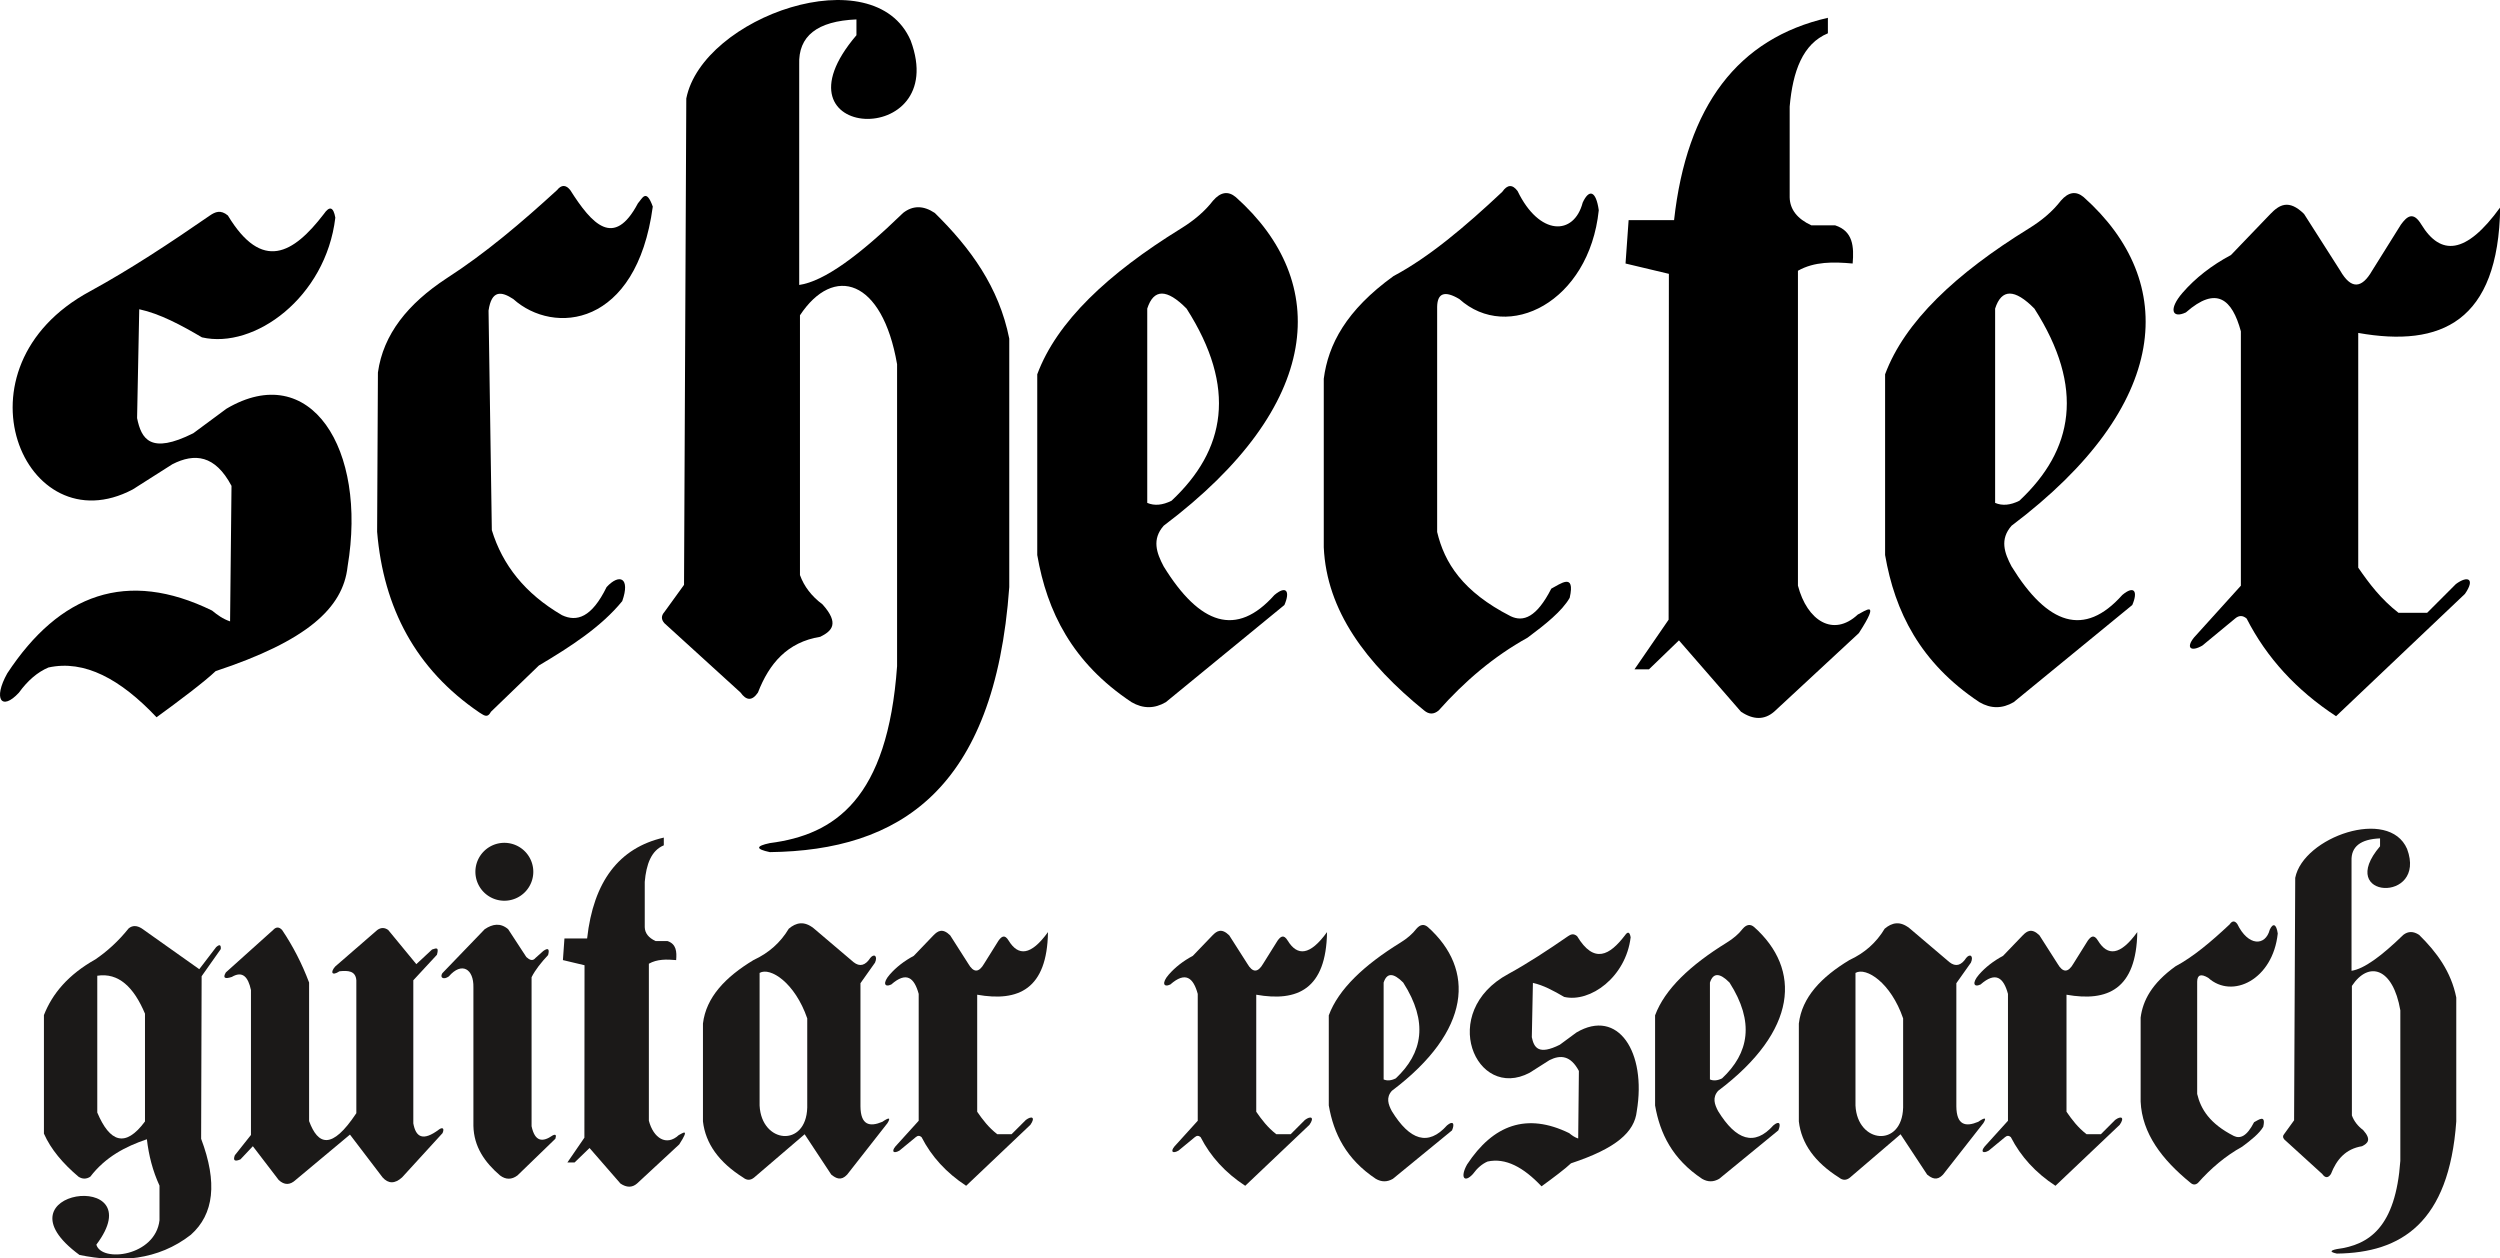 <?xml version="1.0"?>
<svg width="753" height="379" xmlns="http://www.w3.org/2000/svg" xmlns:svg="http://www.w3.org/2000/svg">
 <g class="layer">
  <title>Layer 1</title>
  <g fill="#efa500" fill-rule="evenodd" id="g6">
   <path d="m101,65.56c-0.58,-3.25 -1.74,-3.62 -3.48,-1.08c-9.15,11.92 -18.56,17.5 -28.88,0.43c-2.17,-1.82 -3.83,-1.09 -5.42,0c-12.02,8.31 -24.03,16.23 -36.05,22.8c-42.76,23.02 -19.77,76.93 12.81,59.71c3.98,-2.53 7.96,-5.07 11.95,-7.6c6.69,-3.4 12.84,-2.82 17.8,6.52c-0.14,13.6 -0.29,27.21 -0.43,40.82c-2.18,-0.73 -3.84,-1.96 -5.43,-3.26c-25.63,-12.51 -45.88,-5.08 -61.67,18.89c-4.38,7.8 -1.7,11.45 3.48,5.86c2.67,-3.69 5.64,-6.22 8.9,-7.6c10.86,-2.39 21.71,3.48 32.57,14.99c6.66,-4.83 14.63,-10.85 17.8,-13.9c27.41,-9.07 38.39,-18.95 39.74,-31.49c6,-35.57 -11.23,-62.46 -36.48,-47.55c-3.33,2.46 -6.66,4.92 -9.99,7.39c-12.91,6.47 -15.65,1.75 -16.93,-4.56c0.21,-10.93 0.43,-21.86 0.65,-32.79c6.29,1.37 12.59,4.77 18.89,8.47c15.8,3.64 37.31,-12.04 40.17,-36.05z" fill="#000000" id="path8"/>
   <path d="m196.62,62.23c-2.02,-5.63 -3.16,-2.43 -4.48,-0.99c-7.21,13.65 -13.84,6.33 -20.38,-3.98c-1.33,-1.66 -2.65,-1.66 -3.98,0c-10.57,9.66 -21.41,18.93 -33.31,26.6c-11.54,7.58 -19.04,16.78 -20.64,28.34l-0.24,47.98c1.92,22.96 11.66,41.42 30.82,54.44c1.16,0.63 2.32,1.96 3.48,-0.25c4.81,-4.64 9.62,-9.28 14.42,-13.92c9.62,-5.71 18.82,-11.68 25.11,-19.39c2.49,-7.04 -0.83,-8.45 -4.72,-4.22c-4.48,9.15 -8.95,10.56 -13.43,8.45c-11.14,-6.49 -17.94,-15.15 -21.13,-25.61l-0.99,-66.12c0.91,-6.29 3.89,-5.83 7.45,-3.49c12.18,10.95 37.13,8.51 42.02,-27.84z" fill="#000000" id="path10"/>
   <path d="m206.03,176.16c-1.97,2.72 -3.93,5.44 -5.9,8.16c-1.01,1.13 -1.01,2.27 0,3.4c7.64,6.96 15.27,13.91 22.91,20.86c1.75,2.47 3.5,2.61 5.26,0c3.37,-8.69 8.81,-15.17 18.77,-16.78c3.47,-1.72 5.86,-3.96 0.68,-9.75c-3.28,-2.44 -5.55,-5.39 -6.8,-8.84l0,-78.24c10.13,-15.34 24.82,-11 29.25,14.74l0,90.94c-2.84,40.04 -18.75,50.77 -38.32,53.29c-4.31,0.91 -4.31,1.81 0,2.72c38.84,-0.48 67.72,-18.54 72.11,-79.82l0,-74.84c-3.09,-15.55 -11.76,-27.38 -22.45,-37.87c-3.43,-2.28 -6.6,-2.28 -9.52,0c-13.13,12.75 -23.74,20.6 -31.3,21.7l0,-66.37c-0.33,-8.59 5.41,-13.12 17.24,-13.61l0,4.76c-27.38,32.08 28.64,34.54 16.33,1.59c-10.98,-25.33 -62.71,-7.11 -67.58,17.46c-0.23,48.83 -0.46,97.67 -0.68,146.5z" fill="#000000" id="path12"/>
   <path d="m350.5,170.61c-2.16,-4.08 -3.6,-8.17 0,-12.26c48.27,-36.36 50.35,-73.44 21.73,-98.97c-2.29,-1.93 -4.59,-1.58 -6.88,1.08c-2.37,3.08 -5.6,5.88 -9.68,8.39c-21.95,13.55 -37.37,28.04 -43.25,43.89l0,54.43c2.94,17.04 10.54,32.45 28.4,44.32c3.45,2.01 6.89,2.01 10.33,0c11.91,-9.75 23.81,-19.5 35.71,-29.26c1.8,-4.16 0.58,-6.02 -3.01,-3.01c-11.41,12.81 -22.51,8.99 -33.35,-8.61zm-4.95,-19.14l0,-58.52c1.94,-6.03 5.89,-6.03 11.84,0c15.26,23.86 11.78,42.61 -4.52,57.87c-2.73,1.36 -5.16,1.58 -7.32,0.65z" fill="#000000" id="path14"/>
   <path d="m605.88,170.61c-2.16,-4.08 -3.6,-8.17 0,-12.26c48.26,-36.36 50.34,-73.44 21.73,-98.97c-2.3,-1.93 -4.59,-1.58 -6.89,1.08c-2.37,3.08 -5.59,5.88 -9.68,8.39c-21.95,13.55 -37.36,28.04 -43.25,43.89l0,54.43c2.94,17.04 10.54,32.45 28.4,44.32c3.45,2.01 6.89,2.01 10.33,0c11.91,-9.75 23.81,-19.5 35.72,-29.26c1.79,-4.16 0.57,-6.02 -3.02,-3.01c-11.41,12.81 -22.51,8.99 -33.34,-8.61zm-4.95,-19.14l0,-58.52c1.93,-6.03 5.88,-6.03 11.83,0c15.26,23.86 11.78,42.61 -4.52,57.87c-2.72,1.36 -5.16,1.58 -7.31,0.65z" fill="#000000" id="path16"/>
   <path d="m481.55,63.32c-0.84,-5.93 -2.92,-6.46 -4.84,-2.31c-2.62,10.08 -13.08,10.08 -19.61,-3.46c-1.54,-2.08 -3.08,-2 -4.62,0.23c-11.25,10.57 -22.13,19.73 -32.76,25.38c-14.27,10.31 -19.66,20.61 -21,30.92l0,50.76c0.86,19.12 12.75,34.96 30.23,49.15c1.46,1.23 2.92,1.23 4.38,0c7.77,-8.75 16.54,-16.25 26.77,-21.92c5.38,-4 10.39,-8 12.69,-12c1.77,-7.81 -2.87,-4.14 -5.54,-2.77c-4.42,8.66 -8.42,10.12 -12.23,8.31c-14.5,-7.39 -19.96,-16.14 -22.15,-25.38l0,-67.84c0.08,-4.15 2.31,-4.92 6.69,-2.31c14.58,13.13 39.09,0.98 41.99,-26.76z" fill="#000000" id="path18"/>
   <path d="m502.67,82.48c-4.36,-1.04 -8.71,-2.07 -13.06,-3.11l0.93,-13.06l13.69,0c3.81,-34.44 19.25,-54.75 46.33,-60.95l0,4.67c-7.58,3.15 -10.58,11.44 -11.51,22.08l0,27.36c0.1,3.63 2.28,6.43 6.53,8.4l7.16,0c5.41,1.75 5.71,6.42 5.28,11.5c-5.81,-0.52 -11.51,-0.63 -16.48,2.18l0,94.84c2.74,10.54 10.62,15.62 18.03,8.71c2.1,-1.02 7.13,-4.91 0.31,5.6c-8.5,7.89 -17.01,15.78 -25.52,23.67c-2.91,2.5 -6.23,2.5 -9.97,0c-6.23,-7.16 -12.46,-14.33 -18.69,-21.49c-3.01,2.91 -6.02,5.81 -9.03,8.72l-4.36,0c3.42,-4.98 6.85,-9.97 10.28,-14.95c0.02,-34.72 0.05,-69.45 0.08,-104.17z" fill="#000000" id="path20"/>
   <path d="m674.95,176.41l0,-76.62c-2.64,-9.68 -7.33,-13.8 -16.56,-5.69c-4.2,1.98 -5.28,-0.99 -0.99,-5.93c3.87,-4.45 8.73,-8.24 14.58,-11.37c3.96,-4.12 7.91,-8.24 11.87,-12.36c2.63,-2.73 5.51,-4.55 10.13,0c3.63,5.69 7.25,11.37 10.88,17.06c3.21,5.6 6.42,5.6 9.64,0c2.88,-4.62 5.76,-9.23 8.65,-13.84c1.81,-2.49 3.7,-4.14 6.18,0c5.75,9.39 13.37,9.14 23.73,-5.2c-0.54,34.49 -17.84,42.24 -42.76,37.82l0,70.7c3.29,4.78 6.83,9.47 12.11,13.59l8.65,0l8.65,-8.65c3.54,-2.64 5.93,-1.65 2.72,2.97c-12.94,12.27 -25.87,24.55 -38.81,36.83c-11.95,-7.83 -20.93,-17.64 -26.94,-29.42c-1.16,-0.99 -2.31,-0.99 -3.47,0c-3.29,2.72 -6.59,5.44 -9.88,8.16c-3.46,1.98 -5.02,0.66 -2.47,-2.47c4.7,-5.19 9.39,-10.38 14.09,-15.58z" fill="#000000" id="path22"/>
  </g>
  <g fill="#1b1918" fill-rule="evenodd" id="g24">
   <path d="m491.15,282.3c-0.29,-1.63 -0.86,-1.81 -1.73,-0.55c-4.56,5.95 -9.26,8.73 -14.4,0.22c-1.08,-0.9 -1.91,-0.54 -2.71,0c-5.99,4.14 -11.98,8.09 -17.97,11.37c-21.32,11.48 -9.85,38.36 6.39,29.77c1.99,-1.26 3.97,-2.52 5.96,-3.79c3.33,-1.69 6.4,-1.41 8.87,3.25l-0.21,20.35c-1.09,-0.36 -1.92,-0.97 -2.71,-1.62c-12.78,-6.24 -22.88,-2.53 -30.75,9.42c-2.18,3.89 -0.85,5.71 1.73,2.92c1.34,-1.84 2.82,-3.1 4.44,-3.79c5.42,-1.19 10.83,1.73 16.24,7.47c3.33,-2.4 7.3,-5.4 8.88,-6.93c13.67,-4.52 19.14,-9.44 19.81,-15.69c2.99,-17.74 -5.6,-31.15 -18.18,-23.71c-1.66,1.22 -3.32,2.45 -4.99,3.68c-6.43,3.22 -7.8,0.87 -8.44,-2.28l0.33,-16.34c3.13,0.68 6.27,2.38 9.41,4.22c7.88,1.82 18.61,-6.01 20.03,-17.97z" id="path26"/>
   <path d="m690.98,337.44c-0.98,1.36 -1.96,2.71 -2.94,4.07c-0.5,0.56 -0.5,1.13 0,1.7c3.81,3.46 7.61,6.93 11.42,10.4c0.87,1.22 1.75,1.3 2.62,0c1.69,-4.34 4.4,-7.57 9.37,-8.37c1.72,-0.86 2.92,-1.97 0.33,-4.86c-1.63,-1.22 -2.76,-2.69 -3.39,-4.41l0,-39.01c5.05,-7.65 12.38,-5.49 14.59,7.35l0,45.34c-1.42,19.97 -9.35,25.32 -19.11,26.57c-2.15,0.45 -2.15,0.91 0,1.36c19.37,-0.24 33.77,-9.25 35.96,-39.8l0,-37.32c-1.54,-7.75 -5.87,-13.65 -11.2,-18.88c-1.71,-1.13 -3.29,-1.13 -4.75,0c-6.54,6.36 -11.83,10.27 -15.6,10.82l0,-33.09c-0.17,-4.28 2.7,-6.55 8.59,-6.79l0,2.38c-13.65,15.99 14.28,17.22 8.14,0.79c-5.47,-12.63 -31.26,-3.55 -33.69,8.71c-0.11,24.34 -0.23,48.69 -0.34,73.04z" id="path28"/>
   <path d="m517.5,334.68c-1.08,-2.04 -1.8,-4.08 0,-6.12c24.06,-18.13 25.1,-36.62 10.83,-49.35c-1.14,-0.96 -2.29,-0.78 -3.43,0.54c-1.18,1.54 -2.79,2.93 -4.83,4.18c-10.94,6.76 -18.63,13.99 -21.56,21.89l0,27.14c1.47,8.49 5.26,16.18 14.16,22.1c1.72,1 3.43,1 5.15,0c5.94,-4.87 11.87,-9.73 17.81,-14.59c0.89,-2.08 0.28,-3.01 -1.5,-1.5c-5.69,6.38 -11.23,4.48 -16.63,-4.29zm-2.47,-9.55l0,-29.18c0.97,-3 2.93,-3 5.9,0c7.61,11.9 5.87,21.25 -2.25,28.86c-1.36,0.68 -2.58,0.78 -3.65,0.32z" id="path30"/>
   <path d="m419.22,334.68c-1.08,-2.04 -1.8,-4.08 0,-6.12c24.06,-18.13 25.1,-36.62 10.83,-49.35c-1.14,-0.96 -2.29,-0.78 -3.43,0.54c-1.18,1.54 -2.79,2.93 -4.83,4.18c-10.94,6.76 -18.63,13.99 -21.56,21.89l0,27.14c1.46,8.49 5.26,16.18 14.16,22.1c1.72,1 3.43,1 5.15,0c5.94,-4.87 11.87,-9.73 17.81,-14.59c0.89,-2.08 0.28,-3.01 -1.51,-1.5c-5.69,6.38 -11.22,4.48 -16.62,-4.29zm-2.47,-9.55l0,-29.18c0.97,-3 2.93,-3 5.9,0c7.61,11.9 5.87,21.25 -2.25,28.86c-1.36,0.68 -2.58,0.78 -3.65,0.32z" id="path32"/>
   <path d="m686.06,281.18c-0.42,-2.96 -1.46,-3.22 -2.41,-1.15c-1.31,5.02 -6.52,5.02 -9.78,-1.73c-0.77,-1.04 -1.54,-1 -2.3,0.12c-5.61,5.27 -11.04,9.83 -16.34,12.65c-7.12,5.14 -9.8,10.28 -10.47,15.42l0,25.31c0.43,9.53 6.36,17.43 15.07,24.5c0.73,0.62 1.46,0.62 2.19,0c3.87,-4.36 8.24,-8.1 13.34,-10.93c2.69,-1.99 5.18,-3.99 6.33,-5.98c0.88,-3.9 -1.43,-2.06 -2.76,-1.38c-2.21,4.32 -4.2,5.04 -6.1,4.14c-7.23,-3.68 -9.95,-8.05 -11.04,-12.65l0,-33.83c0.04,-2.07 1.15,-2.45 3.33,-1.15c7.27,6.55 19.49,0.49 20.94,-13.34z" id="path34"/>
   <path d="m176.06,290.73c-2.17,-0.51 -4.34,-1.03 -6.51,-1.55c0.15,-2.17 0.31,-4.34 0.46,-6.51l6.83,0c1.9,-17.17 9.6,-27.3 23.1,-30.39l0,2.33c-3.78,1.57 -5.28,5.7 -5.74,11l0,13.65c0.05,1.81 1.14,3.2 3.26,4.18l3.57,0c2.69,0.88 2.84,3.21 2.63,5.74c-2.9,-0.26 -5.74,-0.31 -8.22,1.09l0,47.29c1.37,5.25 5.3,7.78 8.99,4.34c1.05,-0.51 3.56,-2.45 0.16,2.79c-4.24,3.93 -8.48,7.87 -12.73,11.8c-1.45,1.25 -3.1,1.25 -4.97,0c-3.1,-3.57 -6.21,-7.14 -9.32,-10.71l-4.5,4.35l-2.17,0c1.7,-2.49 3.41,-4.98 5.12,-7.46c0.01,-17.31 0.03,-34.63 0.04,-51.94z" id="path36"/>
   <path d="m360.76,337.57l0,-38.21c-1.32,-4.83 -3.66,-6.88 -8.26,-2.83c-2.09,0.98 -2.63,-0.5 -0.49,-2.96c1.93,-2.22 4.35,-4.11 7.27,-5.67c1.97,-2.05 3.94,-4.11 5.92,-6.16c1.31,-1.36 2.75,-2.27 5.05,0c1.81,2.83 3.61,5.67 5.42,8.5c1.6,2.79 3.21,2.79 4.81,0c1.44,-2.3 2.87,-4.6 4.31,-6.9c0.9,-1.24 1.85,-2.06 3.08,0c2.87,4.68 6.67,4.56 11.83,-2.59c-0.26,17.2 -8.89,21.06 -21.32,18.86l0,35.25c1.64,2.38 3.41,4.72 6.04,6.77l4.32,0l4.31,-4.31c1.77,-1.31 2.96,-0.82 1.35,1.48c-6.45,6.12 -12.9,12.24 -19.34,18.36c-5.96,-3.9 -10.44,-8.79 -13.44,-14.66c-0.58,-0.5 -1.15,-0.5 -1.73,0c-1.64,1.35 -3.28,2.71 -4.92,4.06c-1.73,0.99 -2.51,0.33 -1.24,-1.23c2.35,-2.59 4.69,-5.17 7.03,-7.76z" id="path38"/>
   <path d="m604.8,337.57l0,-38.21c-1.31,-4.83 -3.65,-6.88 -8.26,-2.83c-2.09,0.98 -2.62,-0.5 -0.49,-2.96c1.93,-2.22 4.36,-4.11 7.27,-5.67l5.92,-6.16c1.31,-1.36 2.75,-2.27 5.05,0c1.81,2.83 3.62,5.67 5.42,8.5c1.61,2.79 3.21,2.79 4.81,0c1.44,-2.3 2.88,-4.6 4.31,-6.9c0.91,-1.24 1.85,-2.06 3.09,0c2.86,4.68 6.66,4.56 11.83,-2.59c-0.27,17.2 -8.9,21.06 -21.32,18.86l0,35.25c1.64,2.38 3.4,4.72 6.04,6.77l4.31,0c1.44,-1.43 2.87,-2.87 4.31,-4.31c1.77,-1.31 2.96,-0.82 1.36,1.48l-19.35,18.36c-5.96,-3.9 -10.44,-8.79 -13.44,-14.66c-0.57,-0.5 -1.15,-0.5 -1.73,0c-1.64,1.35 -3.28,2.71 -4.92,4.06c-1.73,0.99 -2.51,0.33 -1.23,-1.23c2.34,-2.59 4.68,-5.17 7.02,-7.76z" id="path40"/>
   <path d="m276.71,337.57l0,-38.21c-1.32,-4.83 -3.66,-6.88 -8.26,-2.83c-2.1,0.98 -2.63,-0.5 -0.49,-2.96c1.93,-2.22 4.35,-4.11 7.27,-5.67c1.97,-2.05 3.94,-4.11 5.91,-6.16c1.32,-1.36 2.76,-2.27 5.06,0c1.81,2.83 3.61,5.67 5.42,8.5c1.6,2.79 3.2,2.79 4.81,0c1.43,-2.3 2.87,-4.6 4.31,-6.9c0.9,-1.24 1.85,-2.06 3.08,0c2.87,4.68 6.67,4.56 11.83,-2.59c-0.26,17.2 -8.89,21.06 -21.32,18.86l0,35.25c1.64,2.38 3.41,4.72 6.04,6.77l4.31,0c1.44,-1.43 2.88,-2.87 4.32,-4.31c1.76,-1.31 2.96,-0.82 1.35,1.48l-19.35,18.36c-5.95,-3.9 -10.43,-8.79 -13.43,-14.66c-0.58,-0.5 -1.15,-0.5 -1.73,0c-1.64,1.35 -3.28,2.71 -4.93,4.06c-1.72,0.99 -2.5,0.33 -1.23,-1.23c2.34,-2.59 4.69,-5.17 7.03,-7.76z" id="path42"/>
   <path d="m66.5,285.85c-1.92,2.73 -3.85,5.46 -5.77,8.19l-0.15,48.96c4.96,13.17 3.88,22.71 -3.1,28.92c-9.93,7.74 -21.7,8.49 -33.54,6.07c-26.81,-19.68 22.49,-26.18 5.08,-3.1c1.56,5.47 17.77,3.51 19.02,-7.34l0,-10.44c-2.06,-4.46 -3.24,-9.14 -3.8,-13.97c-6.47,2.2 -12.47,5.32 -17.05,11.29c-1.18,0.75 -2.36,0.75 -3.54,0c-4.7,-3.98 -8.34,-8.26 -10.42,-12.98l0,-35.71c2.53,-6.47 7.34,-12.19 15.51,-16.78c3.51,-2.4 6.87,-5.41 10,-9.32c1.13,-0.94 2.45,-0.94 3.95,0c5.78,4.1 11.55,8.19 17.33,12.28l5.07,-6.63c1.04,-0.94 1.51,-0.75 1.41,0.56zm-37.2,8.04l0,41.21c3.73,8.83 8.38,10.78 14.37,2.68l0,-32.46c-3.38,-8.04 -7.98,-12.41 -14.37,-11.43z" id="path44"/>
   <path d="m151.91,253.86a8.72,8.72 0 0 1 8.72,8.72a8.72,8.72 0 1 1 -8.72,-8.72z" id="path46"/>
   <path d="m75.59,341.85l0,-43.65c-0.85,-3.98 -2.55,-5.85 -5.76,-3.95c-2.17,0.72 -2.77,0.27 -1.8,-1.36c4.74,-4.26 9.48,-8.52 14.23,-12.78c0.9,-0.98 1.8,-0.98 2.71,0c3.29,4.89 6,10.16 8.13,15.83l0,41.73c2.68,7.26 6.84,8.77 14.23,-2.38l0,-40.03c-0.22,-2.87 -2.51,-2.98 -5.08,-2.71c-2.38,1.57 -2.79,0.2 -1.25,-1.47c4.22,-3.66 8.44,-7.31 12.65,-10.97c1.09,-0.78 2.18,-0.78 3.28,0c2.82,3.43 5.64,6.86 8.47,10.29l4.74,-4.41c0.91,-0.2 2.23,-1.13 1.47,1.58c-2.37,2.57 -4.75,5.13 -7.12,7.69l0,43.09c0.72,4.03 2.77,5.61 7.8,1.81c0.87,-0.62 1.68,-0.46 1.01,1.13c-4.06,4.44 -8.13,8.89 -12.19,13.34c-2.16,1.96 -4.12,1.96 -5.88,0c-3.28,-4.3 -6.55,-8.59 -9.82,-12.89l-16.38,13.68c-1.69,1.57 -3.39,1.57 -5.08,0c-2.6,-3.39 -5.2,-6.78 -7.79,-10.18c-1.25,1.32 -2.49,2.64 -3.73,3.96c-1.74,0.76 -2.3,0.35 -1.69,-1.24l4.85,-6.11z" id="path48"/>
   <path d="m142.59,297.38l0,41.72c0.13,6.26 3.37,10.96 8.03,14.95c1.74,1.3 3.49,1.3 5.23,0c3.81,-3.69 7.62,-7.37 11.43,-11.06c0.37,-1.14 0.08,-1.46 -0.85,-0.98c-2.96,2.05 -5.31,1.97 -6.32,-2.79l0,-44.88c1.11,-2.22 2.89,-4.45 4.98,-6.68c0.49,-1.87 0,-2.27 -1.46,-1.22l-2.31,2.07c-0.93,1.14 -1.86,0.57 -2.79,-0.25c-1.83,-2.79 -3.65,-5.59 -5.48,-8.39c-2.35,-2 -4.7,-1.56 -7.05,0c-4.26,4.42 -8.51,8.84 -12.77,13.26c-0.85,1.38 0.41,2.07 1.95,0.97c3.93,-4.56 7.54,-2.21 7.41,3.28z" id="path50"/>
   <path d="m223.87,354.7c1.08,0.86 2.16,0.86 3.24,0c5.09,-4.35 10.17,-8.71 15.25,-13.06c2.67,4.05 5.35,8.1 8.02,12.15c1.46,1.17 2.97,1.95 4.78,0l12.15,-15.51c1.03,-1.68 0.52,-1.81 -1.55,-0.39c-3.86,1.62 -6.53,0.98 -6.59,-4.65l0,-37.1c1.46,-2.07 2.93,-4.13 4.39,-6.2c0.86,-1.98 -0.26,-2.84 -1.42,-1.42c-1.51,2.32 -3.19,2.75 -5.04,1.29c-4.01,-3.4 -8.01,-6.81 -12.02,-10.21c-2.89,-2.29 -5.3,-1.73 -7.5,0.13c-2.5,4.18 -6.03,7.32 -10.6,9.43c-8.52,5.13 -14.31,11.25 -15.25,19.13l0,29.48c0.77,6.68 4.82,12.32 12.14,16.93zm4.92,-61.66l0,39.94c0.56,11.51 14,12.76 14.35,0.65l0,-26.89c-3.7,-10.75 -11.13,-15.54 -14.35,-13.7z" id="path52"/>
   <path d="m553.95,354.7c1.08,0.86 2.16,0.86 3.24,0c5.09,-4.35 10.17,-8.71 15.26,-13.06l8.01,12.15c1.46,1.17 2.97,1.95 4.78,0l12.15,-15.51c1.04,-1.68 0.52,-1.81 -1.55,-0.39c-3.86,1.62 -6.53,0.98 -6.59,-4.65l0,-37.1c1.46,-2.07 2.93,-4.13 4.39,-6.2c0.87,-1.98 -0.25,-2.84 -1.42,-1.42c-1.51,2.32 -3.19,2.75 -5.04,1.29c-4.01,-3.4 -8.01,-6.81 -12.02,-10.21c-2.89,-2.29 -5.3,-1.73 -7.5,0.13c-2.5,4.18 -6.03,7.32 -10.6,9.43c-8.52,5.13 -14.31,11.25 -15.25,19.13l0,29.48c0.77,6.68 4.82,12.32 12.14,16.93zm4.92,-61.66l0,39.94c0.56,11.51 14.01,12.76 14.35,0.65l0,-26.89c-3.69,-10.75 -11.13,-15.54 -14.35,-13.7z" id="path54"/>
  </g>
 </g>
</svg>